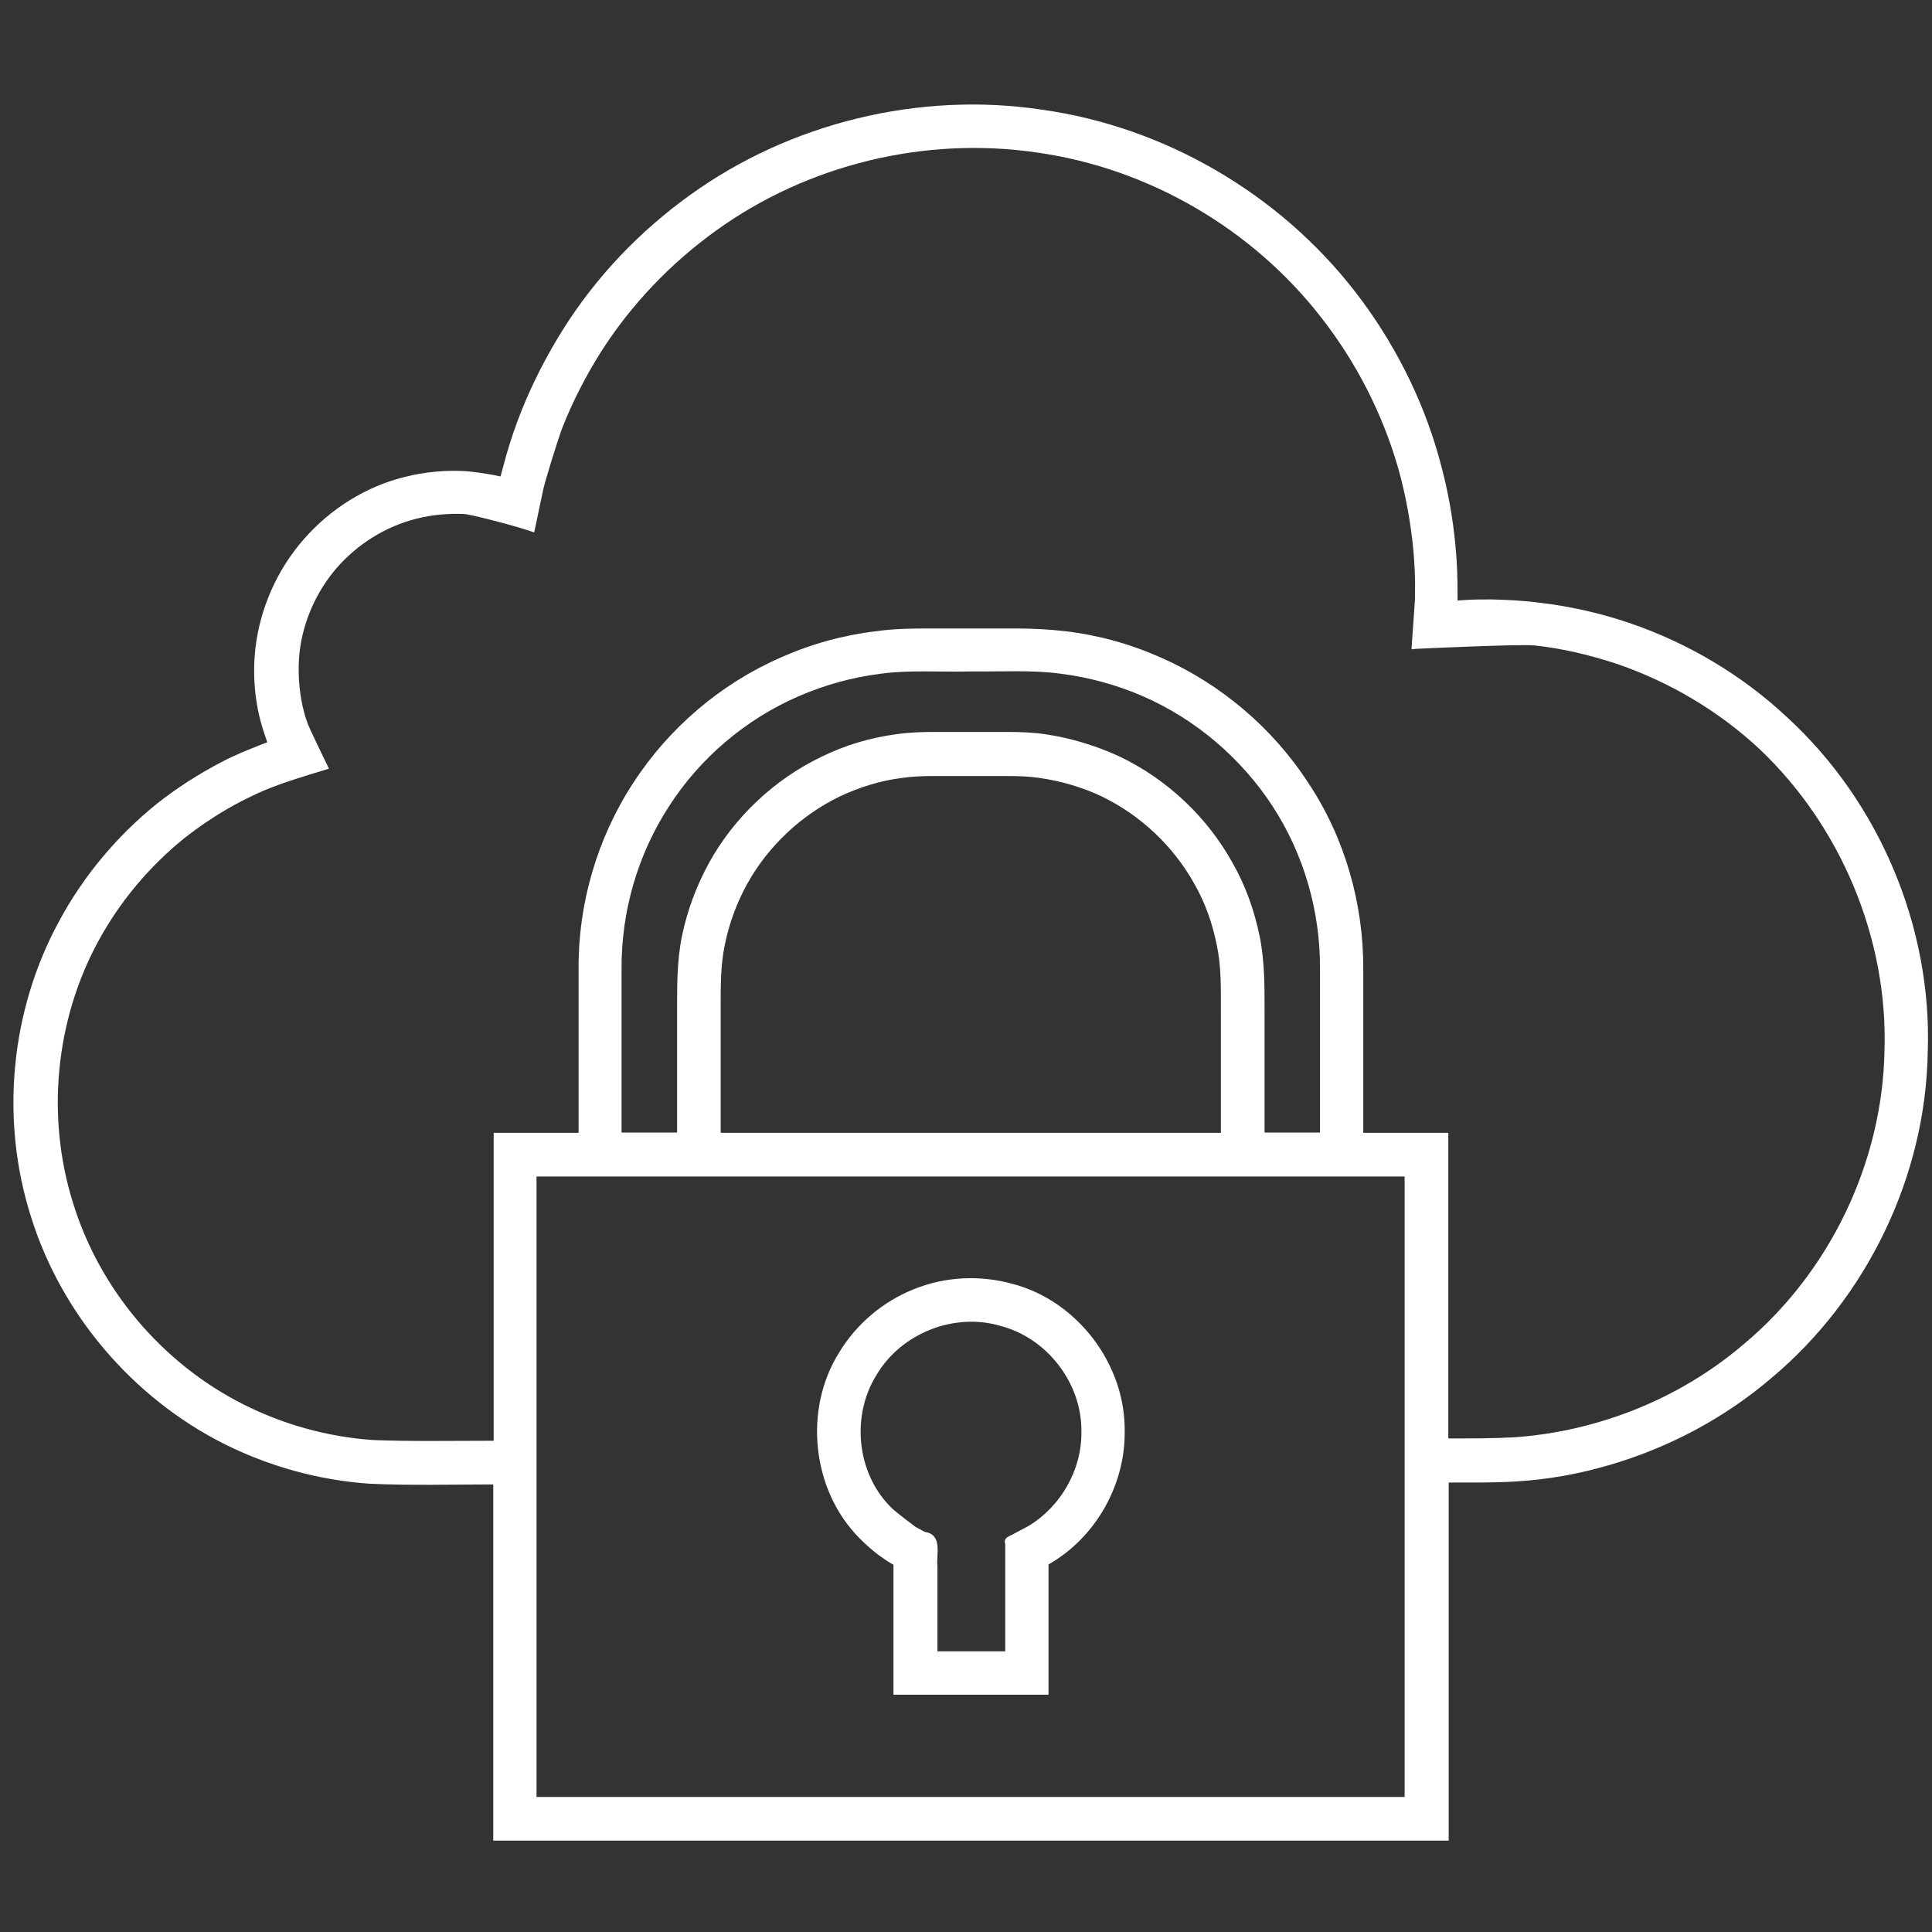 <svg version="1.0" preserveAspectRatio="xMidYMid meet" height="100" viewBox="0 0 75 75" zoomAndPan="magnify" width="100" xmlns:xlink="http://www.w3.org/1999/xlink" xmlns="http://www.w3.org/2000/svg"><rect x="0" y="0" width="75" height="75" fill="#333333" stroke="none"/><defs><clipPath id="1247daf5bd"><path clip-rule="nonzero" d="M 0 4 L 75 4 L 75 71.727 L 0 71.727 Z M 0 4"></path></clipPath></defs><g clip-path="url(#1247daf5bd)"><path fill-rule="nonzero" fill-opacity="1" d="M 69.395 27.863 C 67.641 26.215 65.516 24.949 63.227 24.176 C 62.082 23.789 60.891 23.523 59.703 23.391 C 59.109 23.312 58.5 23.285 57.902 23.27 C 57.605 23.27 57.293 23.27 56.996 23.285 L 56.582 23.312 L 56.582 23.062 C 56.582 22.453 56.566 21.859 56.508 21.262 C 56.402 20.059 56.18 18.883 55.852 17.727 C 55.199 15.406 54.082 13.234 52.613 11.332 C 49.668 7.527 45.223 4.926 40.449 4.258 C 35.695 3.543 30.684 4.762 26.789 7.57 C 24.84 8.969 23.148 10.738 21.867 12.773 C 21.23 13.785 20.68 14.855 20.234 15.969 C 20.012 16.535 19.816 17.102 19.652 17.68 L 19.43 18.496 L 19.223 18.453 C 18.836 18.379 18.449 18.32 18.062 18.289 C 17.273 18.246 16.488 18.32 15.727 18.512 C 14.195 18.883 12.816 19.762 11.789 20.938 C 10.762 22.109 10.094 23.613 9.914 25.172 C 9.828 25.945 9.855 26.734 10.004 27.508 C 10.078 27.895 10.184 28.266 10.316 28.637 L 10.375 28.816 C 10.109 28.918 9.156 29.277 8.562 29.602 C 7.688 30.062 6.852 30.598 6.082 31.207 C 4.535 32.457 3.242 34.004 2.305 35.742 C 0.402 39.223 0 43.457 1.203 47.234 C 2.379 51.012 5.145 54.25 8.668 56.035 C 10.438 56.926 12.367 57.461 14.348 57.598 C 16.027 57.672 17.57 57.625 19.148 57.625 L 19.148 71.453 L 56.238 71.453 L 56.238 57.551 C 57.102 57.551 57.965 57.566 58.887 57.508 C 60.09 57.434 61.277 57.223 62.438 56.883 C 64.758 56.215 66.941 55.055 68.77 53.492 C 72.473 50.387 74.762 45.66 74.836 40.812 C 75 35.98 72.949 31.133 69.395 27.863 Z M 54.543 69.758 L 20.828 69.758 L 20.828 45.672 L 54.527 45.672 L 54.527 69.758 Z M 48.895 36.324 C 48.688 35.328 48.344 34.359 47.84 33.484 C 46.859 31.715 45.312 30.258 43.484 29.379 C 42.562 28.949 41.582 28.652 40.586 28.504 C 40.094 28.43 39.559 28.414 39.082 28.414 L 36.289 28.414 C 35.812 28.414 35.277 28.43 34.785 28.504 C 33.777 28.637 32.793 28.934 31.887 29.379 C 30.059 30.258 28.512 31.715 27.531 33.484 C 27.043 34.375 26.684 35.328 26.477 36.324 C 26.27 37.32 26.285 38.375 26.285 39.25 L 26.285 43.965 L 24.129 43.965 L 24.129 37.629 C 24.113 35.387 24.754 33.172 25.973 31.297 C 27.176 29.426 28.945 27.922 30.996 27.031 C 32.023 26.586 33.094 26.289 34.207 26.152 C 35.277 26.004 36.48 26.094 37.688 26.066 C 38.891 26.078 40.094 26.004 41.164 26.152 C 42.266 26.289 43.352 26.586 44.375 27.031 C 46.414 27.922 48.18 29.426 49.402 31.297 C 50.621 33.172 51.258 35.387 51.242 37.629 L 51.242 43.965 L 49.09 43.965 L 49.09 39.25 C 49.09 38.375 49.102 37.32 48.895 36.324 Z M 28.141 36.664 C 28.305 35.848 28.602 35.043 29.004 34.316 C 29.82 32.844 31.102 31.641 32.617 30.91 C 33.375 30.555 34.191 30.301 35.023 30.199 C 35.441 30.137 35.844 30.125 36.289 30.125 L 39.082 30.125 C 39.527 30.125 39.93 30.137 40.348 30.199 C 41.18 30.316 41.996 30.555 42.754 30.91 C 44.273 31.641 45.551 32.844 46.367 34.316 C 46.785 35.043 47.066 35.848 47.23 36.664 C 47.41 37.496 47.395 38.301 47.395 39.266 L 47.395 43.977 L 27.977 43.977 L 27.977 39.266 C 27.977 38.301 27.965 37.48 28.141 36.664 Z M 73.156 40.766 C 73.082 45.125 71.031 49.391 67.688 52.184 C 66.035 53.598 64.059 54.637 61.977 55.23 C 60.938 55.531 59.852 55.723 58.766 55.797 C 57.965 55.84 57.102 55.84 56.223 55.84 L 56.223 43.977 L 52.922 43.977 L 52.922 37.645 C 52.938 35.102 52.211 32.531 50.797 30.406 C 49.414 28.266 47.379 26.539 45.043 25.516 C 43.871 24.996 42.621 24.652 41.359 24.504 C 40.734 24.43 40.062 24.398 39.469 24.398 L 35.902 24.398 C 35.309 24.398 34.637 24.414 34.016 24.504 C 32.75 24.652 31.5 24.996 30.328 25.516 C 27.977 26.539 25.957 28.266 24.574 30.406 C 23.176 32.547 22.434 35.117 22.461 37.645 L 22.461 43.977 L 19.164 43.977 L 19.164 55.93 C 17.586 55.93 15.953 55.961 14.48 55.902 C 12.727 55.781 11.016 55.305 9.453 54.52 C 6.316 52.941 3.879 50.074 2.84 46.715 C 1.785 43.367 2.141 39.609 3.82 36.531 C 4.652 35 5.797 33.633 7.164 32.531 C 7.848 31.996 8.594 31.504 9.367 31.105 C 10.242 30.672 10.539 30.508 12.77 29.84 C 12.77 29.84 11.938 28.133 11.938 28.07 C 11.832 27.789 11.758 27.492 11.699 27.18 C 11.594 26.586 11.566 25.961 11.625 25.352 C 11.758 24.133 12.281 22.957 13.082 22.035 C 13.887 21.113 14.984 20.43 16.176 20.133 C 16.77 19.984 17.395 19.926 18.004 19.953 C 18.316 19.969 20.113 20.445 20.738 20.668 L 21.094 18.973 C 21.184 18.602 21.645 17.086 21.84 16.578 C 22.238 15.57 22.746 14.59 23.324 13.668 C 24.5 11.824 26.031 10.219 27.816 8.938 C 31.367 6.383 35.918 5.281 40.258 5.922 C 44.598 6.531 48.641 8.895 51.316 12.359 C 52.656 14.082 53.668 16.059 54.277 18.172 C 54.574 19.227 54.766 20.297 54.871 21.398 C 54.914 21.934 54.945 22.496 54.93 23.031 L 54.93 23.254 L 54.797 25.156 C 54.797 25.172 54.797 25.203 54.797 25.203 L 54.855 25.203 L 54.961 25.188 C 54.961 25.188 59.02 24.996 59.57 25.055 C 60.652 25.172 61.711 25.426 62.75 25.766 C 64.801 26.465 66.719 27.598 68.309 29.082 C 71.445 32.055 73.289 36.41 73.156 40.766 Z M 34.059 60.332 L 34.461 60.613 L 34.668 60.734 C 34.668 60.734 34.684 60.734 34.684 60.734 L 34.684 65.789 L 40.703 65.789 L 40.703 60.734 L 40.777 60.688 C 42.547 59.648 43.676 57.641 43.66 55.59 C 43.707 52.973 41.82 50.488 39.293 49.836 C 38.043 49.492 36.691 49.555 35.484 50.043 C 34.281 50.52 33.242 51.398 32.57 52.512 C 31.188 54.727 31.516 57.832 33.344 59.691 C 33.566 59.914 33.805 60.137 34.059 60.332 Z M 40.688 60.746 Z M 34.027 53.375 C 34.98 51.754 37.047 50.938 38.844 51.473 C 40.66 51.945 42.012 53.715 41.98 55.59 C 41.996 57.062 41.18 58.488 39.914 59.246 L 39.41 59.512 C 39.23 59.633 38.934 59.664 39.023 59.945 L 39.023 64.105 L 36.391 64.105 L 36.391 60.793 C 36.332 60.375 36.617 59.574 35.902 59.469 L 35.547 59.277 C 35.547 59.277 34.758 58.695 34.594 58.52 C 33.254 57.195 33.031 54.965 34.027 53.375 Z M 34.027 53.375" fill="#ffffff"></path></g></svg>